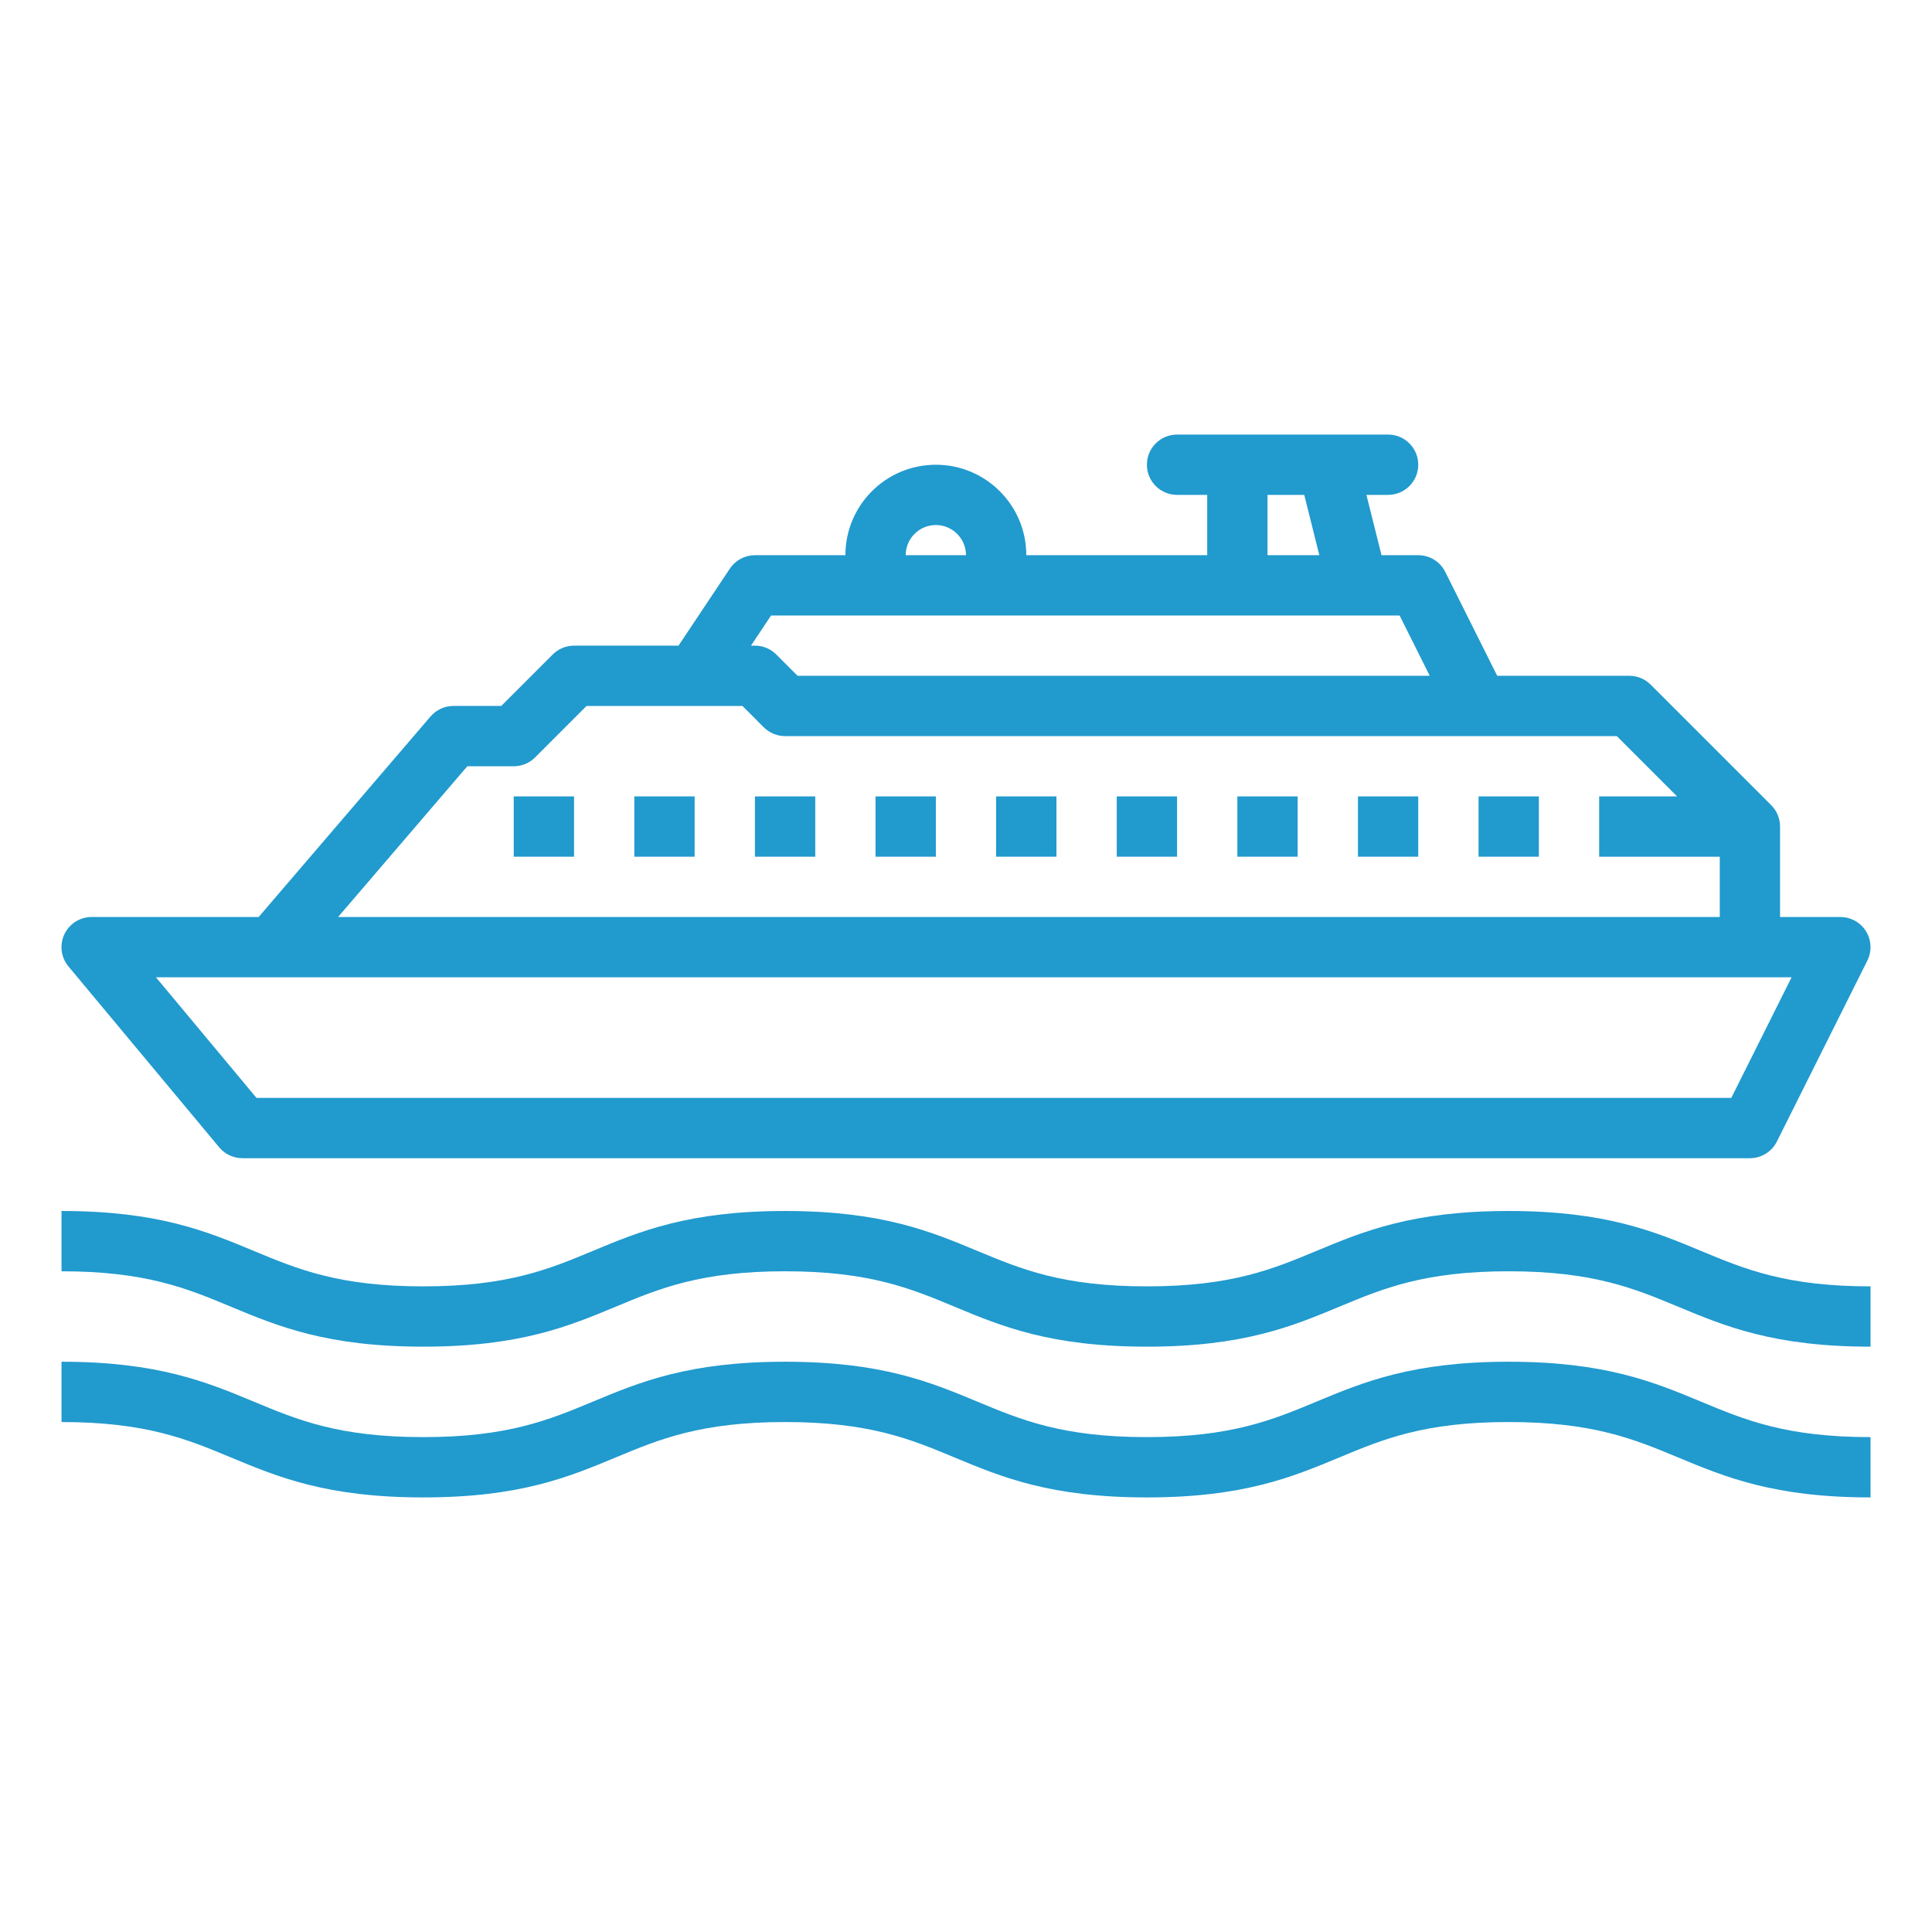 <?xml version="1.0" encoding="utf-8"?>
<!-- Generator: Adobe Illustrator 16.0.0, SVG Export Plug-In . SVG Version: 6.00 Build 0)  -->
<!DOCTYPE svg PUBLIC "-//W3C//DTD SVG 1.1//EN" "http://www.w3.org/Graphics/SVG/1.1/DTD/svg11.dtd">
<svg version="1.1" id="Calque_1" xmlns="http://www.w3.org/2000/svg" xmlns:xlink="http://www.w3.org/1999/xlink" x="0px" y="0px"
	 width="170px" height="170px" viewBox="0 0 170 170" enable-background="new 0 0 170 170" xml:space="preserve">
<g>
	<polygon fill="#219ACE" points="45.204,70.077 50.511,70.077 50.511,75.383 45.204,75.383 45.204,70.077 	"/>
	<polygon fill="#219ACE" points="55.816,70.077 61.122,70.077 61.122,75.383 55.816,75.383 55.816,70.077 	"/>
	<polygon fill="#219ACE" points="66.429,70.077 71.735,70.077 71.735,75.383 66.429,75.383 66.429,70.077 	"/>
	<polygon fill="#219ACE" points="77.041,70.077 82.347,70.077 82.347,75.383 77.041,75.383 77.041,70.077 	"/>
	<polygon fill="#219ACE" points="87.652,70.077 92.959,70.077 92.959,75.383 87.652,75.383 87.652,70.077 	"/>
	<polygon fill="#219ACE" points="98.265,70.077 103.571,70.077 103.571,75.383 98.265,75.383 98.265,70.077 	"/>
	<polygon fill="#219ACE" points="108.877,70.077 114.183,70.077 114.183,75.383 108.877,75.383 108.877,70.077 	"/>
	<polygon fill="#219ACE" points="119.489,70.077 124.795,70.077 124.795,75.383 119.489,75.383 119.489,70.077 	"/>
	<path fill="#219ACE" d="M123.155,54.158l2.652,5.307H70.181l-1.876-1.876c-0.498-0.498-1.173-0.777-1.876-0.777H66.08l1.769-2.653
		H123.155L123.155,54.158z M111.529,43.547h3.235l1.326,5.306h-4.562V43.547L111.529,43.547z M142.267,64.771l5.307,5.307h-6.86
		v5.306h10.612v5.306H29.749l11.37-13.265h4.085c0.704,0,1.379-0.28,1.877-0.776l4.528-4.53H65.33l1.875,1.877
		c0.498,0.497,1.173,0.776,1.877,0.776H142.267L142.267,64.771z M157.644,85.995l-5.305,10.612H22.569l-8.844-10.612H157.644
		L157.644,85.995z M82.347,46.199c1.465,0.002,2.651,1.189,2.653,2.653h-5.306C79.695,47.389,80.882,46.201,82.347,46.199
		L82.347,46.199z M90.306,48.853c0-4.396-3.563-7.959-7.959-7.959s-7.959,3.563-7.959,7.959h-7.959
		c-0.887,0-1.716,0.443-2.208,1.182l-4.518,6.777h-9.192c-0.704,0-1.379,0.279-1.876,0.777l-4.529,4.528h-4.207
		c-0.775,0-1.511,0.339-2.015,0.927L22.76,80.688H8.063c-1.466,0-2.653,1.188-2.653,2.653c0,0.62,0.217,1.222,0.614,1.698
		l13.266,15.919c0.504,0.604,1.251,0.954,2.038,0.954h132.65c1.006,0,1.924-0.568,2.374-1.467l7.959-15.918
		c0.654-1.311,0.124-2.904-1.187-3.56c-0.369-0.185-0.775-0.28-1.187-0.28h-5.307v-7.959c0-0.703-0.279-1.378-0.776-1.876
		l-10.612-10.612c-0.497-0.497-1.172-0.776-1.876-0.776h-11.625l-4.573-9.146c-0.45-0.899-1.367-1.467-2.373-1.467h-3.234
		l-1.327-5.306h1.908c1.466,0,2.653-1.188,2.653-2.653s-1.188-2.653-2.653-2.653h-18.57c-1.466,0-2.654,1.188-2.654,2.653
		s1.188,2.653,2.654,2.653h2.653v5.306H90.306L90.306,48.853z"/>
	<polygon fill="#219ACE" points="130.101,70.077 135.407,70.077 135.407,75.383 130.101,75.383 130.101,70.077 	"/>
	<path fill="#219ACE" d="M132.754,106.557c-8.49,0-12.786,1.79-16.938,3.521c-3.844,1.6-7.472,3.112-14.899,3.112
		c-7.43,0-11.057-1.513-14.897-3.112c-4.154-1.73-8.449-3.521-16.938-3.521c-8.49,0-12.785,1.79-16.938,3.521
		c-3.841,1.6-7.468,3.112-14.896,3.112s-11.057-1.513-14.897-3.112c-4.154-1.73-8.449-3.521-16.938-3.521v5.305
		c7.429,0,11.057,1.513,14.897,3.114c4.153,1.729,8.449,3.519,16.938,3.519c8.49,0,12.784-1.79,16.938-3.519
		c3.841-1.602,7.471-3.114,14.897-3.114c7.426,0,11.056,1.513,14.897,3.114c4.153,1.729,8.448,3.519,16.938,3.519
		c8.487,0,12.784-1.79,16.938-3.519c3.841-1.602,7.471-3.114,14.899-3.114s11.057,1.513,14.898,3.114
		c4.153,1.729,8.448,3.519,16.938,3.519v-5.305c-7.428,0-11.057-1.513-14.897-3.112
		C145.538,108.347,141.243,106.557,132.754,106.557L132.754,106.557z"/>
	<path fill="#219ACE" d="M132.754,119.821c-8.49,0-12.786,1.79-16.938,3.52c-3.844,1.601-7.472,3.113-14.899,3.113
		c-7.43,0-11.057-1.513-14.897-3.113c-4.154-1.729-8.449-3.52-16.938-3.52c-8.49,0-12.785,1.79-16.938,3.521
		c-3.841,1.6-7.468,3.112-14.896,3.112s-11.057-1.513-14.897-3.113c-4.154-1.729-8.449-3.52-16.938-3.52v5.306
		c7.429,0,11.057,1.512,14.897,3.113c4.153,1.729,8.449,3.52,16.938,3.52c8.49,0,12.784-1.791,16.938-3.52
		c3.841-1.602,7.471-3.113,14.897-3.113c7.426,0,11.056,1.512,14.897,3.113c4.153,1.729,8.448,3.52,16.938,3.52
		c8.487,0,12.784-1.791,16.938-3.52c3.841-1.602,7.471-3.113,14.899-3.113s11.057,1.512,14.898,3.113
		c4.153,1.729,8.448,3.52,16.938,3.52v-5.306c-7.428,0-11.057-1.513-14.897-3.113C145.538,121.611,141.243,119.821,132.754,119.821
		L132.754,119.821z"/>
</g>
</svg>
